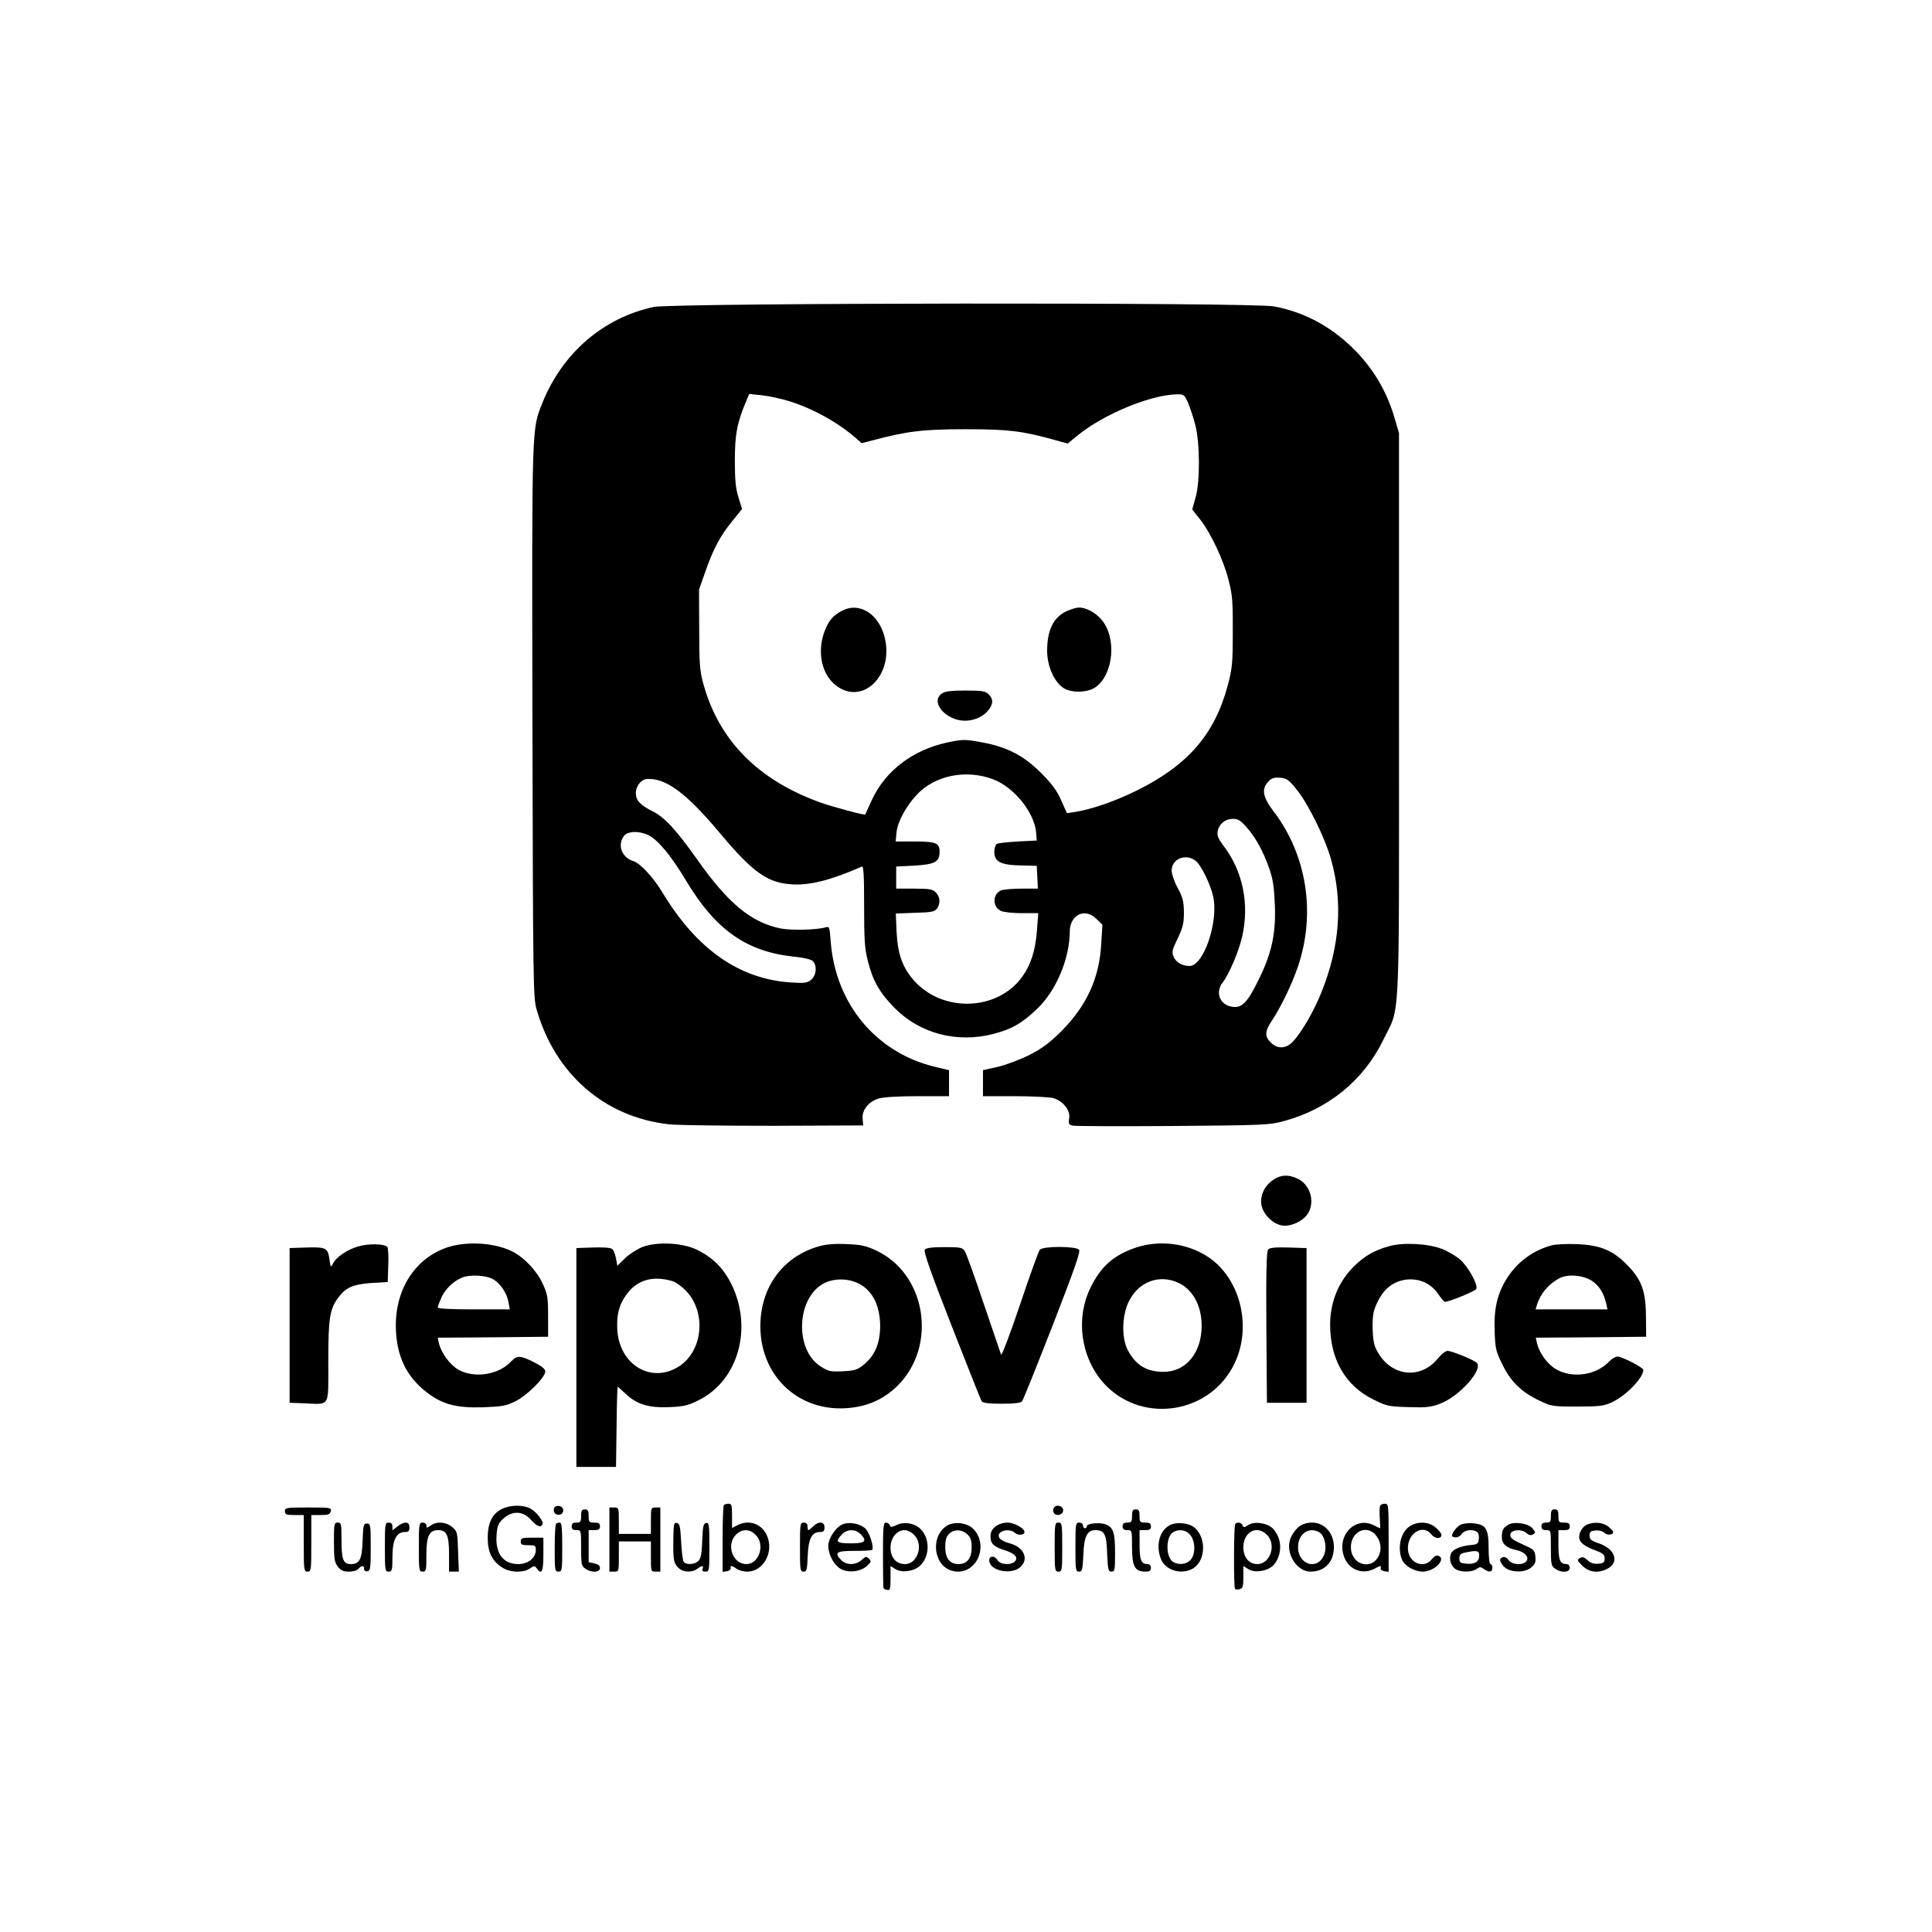 <?xml version="1.0" standalone="no"?>
<!DOCTYPE svg PUBLIC "-//W3C//DTD SVG 20010904//EN"
 "http://www.w3.org/TR/2001/REC-SVG-20010904/DTD/svg10.dtd">
<svg version="1.0" xmlns="http://www.w3.org/2000/svg"
 width="1024pt" height="1024pt" viewBox="0 0 1024 1024"
 preserveAspectRatio="xMidYMid meet">

<g transform="translate(0,1024) scale(0.1,-0.1)"
fill="#000000" stroke="none">
<path d="M3465 8613 c-267 -57 -484 -244 -590 -508 -57 -143 -56 -102 -53
-1691 3 -1387 4 -1462 22 -1524 98 -342 360 -571 701 -609 44 -5 294 -8 555
-8 l475 2 -3 36 c-4 46 32 91 86 107 23 7 107 12 206 12 l166 0 0 69 0 69 -72
17 c-313 74 -529 333 -555 663 -6 79 -7 83 -27 77 -47 -14 -183 -17 -239 -6
-157 33 -278 133 -442 366 -112 158 -172 223 -236 255 -66 33 -89 58 -89 97 0
36 28 72 58 74 100 7 210 -74 388 -287 174 -208 252 -263 379 -271 96 -7 209
22 373 94 9 4 12 -41 12 -209 0 -181 3 -227 20 -292 26 -105 63 -168 140 -247
135 -137 331 -189 525 -139 97 25 152 56 233 134 100 96 171 264 172 407 0 91
81 130 142 68 l31 -30 -6 -97 c-9 -184 -76 -331 -212 -468 -65 -64 -100 -90
-172 -127 -51 -25 -126 -53 -167 -62 l-76 -17 0 -69 0 -69 168 0 c92 0 184 -5
204 -10 52 -15 92 -64 85 -107 -5 -28 -2 -34 18 -39 12 -3 252 -4 531 -2 483
4 513 5 589 26 234 63 422 216 525 427 93 190 85 31 85 1725 l0 1495 -23 78
c-42 146 -118 272 -228 378 -119 114 -254 185 -411 215 -114 22 -3185 19
-3288 -3z m720 -500 c125 -39 257 -113 349 -193 l33 -29 54 14 c183 49 269 60
494 60 229 0 302 -9 472 -56 l72 -20 55 45 c140 113 388 215 527 216 34 0 38
-3 57 -47 11 -27 28 -79 38 -118 24 -95 25 -295 1 -382 l-18 -63 41 -52 c57
-72 125 -216 152 -323 20 -78 23 -115 22 -275 0 -168 -3 -194 -27 -284 -69
-258 -211 -422 -482 -556 -113 -56 -239 -100 -330 -114 l-40 -6 -30 67 c-22
51 -49 88 -105 144 -93 94 -181 140 -318 165 -89 16 -98 16 -180 -1 -182 -39
-327 -148 -399 -301 -20 -44 -37 -80 -37 -81 -3 -5 -172 40 -236 63 -332 119
-539 329 -622 629 -19 70 -22 105 -22 290 l-1 210 33 94 c42 120 79 191 144
270 l51 63 -19 62 c-15 47 -19 92 -19 196 0 138 11 197 60 314 l16 38 67 -7
c37 -4 103 -18 147 -32z m1078 -2003 c112 -42 221 -178 229 -285 l3 -40 -100
-5 c-55 -3 -106 -9 -112 -13 -7 -5 -13 -24 -13 -42 0 -52 34 -70 140 -72 l85
-2 3 -61 3 -60 -85 0 c-47 0 -96 -4 -109 -9 -47 -18 -48 -88 -2 -109 14 -7 65
-12 112 -12 l86 0 -7 -92 c-8 -106 -32 -181 -78 -245 -130 -181 -419 -192
-572 -22 -62 69 -88 141 -94 261 l-4 96 102 4 c87 2 104 6 116 22 20 28 17 63
-6 86 -17 17 -33 20 -115 20 l-95 0 0 59 0 58 95 5 c110 6 135 20 135 74 0 46
-20 54 -136 54 l-97 0 5 50 c6 56 52 140 110 201 97 100 258 132 401 79z
m1610 -55 c61 -76 149 -254 181 -367 65 -227 48 -464 -50 -707 -38 -96 -101
-205 -146 -256 -38 -44 -86 -48 -123 -10 -33 32 -31 60 6 115 48 72 107 194
139 289 95 282 46 591 -130 821 -57 75 -65 118 -28 157 18 19 31 23 62 21 36
-3 46 -10 89 -63z m-266 -199 c48 -55 87 -125 120 -218 20 -58 26 -98 30 -193
6 -154 -16 -257 -88 -402 -59 -119 -87 -147 -139 -139 -65 10 -91 77 -49 129
33 43 86 167 103 244 39 172 3 347 -99 480 -29 39 -35 54 -31 78 8 39 40 65
81 65 27 0 41 -9 72 -44z m-3171 -42 c51 -25 120 -107 203 -246 155 -257 318
-371 565 -398 55 -5 95 -15 104 -24 24 -24 19 -76 -9 -99 -21 -17 -34 -19
-109 -14 -271 18 -496 175 -676 472 -51 85 -120 159 -157 171 -60 18 -86 83
-51 132 19 27 79 30 130 6z m2905 -140 c28 -25 76 -125 89 -185 30 -134 -51
-369 -125 -369 -38 0 -73 20 -85 50 -10 24 -7 37 22 96 28 59 33 80 33 139 -1
59 -6 79 -33 129 -18 33 -32 74 -32 92 0 64 80 94 131 48z"/>
<path d="M4465 7004 c-49 -25 -74 -54 -95 -111 -38 -102 -18 -215 49 -276 146
-131 328 45 267 256 -34 117 -134 176 -221 131z"/>
<path d="M5654 7001 c-70 -32 -104 -100 -104 -211 0 -77 35 -160 83 -194 41
-30 131 -29 174 2 96 69 113 264 30 359 -33 38 -81 63 -119 63 -13 0 -41 -9
-64 -19z"/>
<path d="M4992 6564 c-64 -44 21 -144 123 -144 48 0 97 22 123 55 27 34 28 59
2 85 -17 17 -33 20 -123 20 -77 0 -108 -4 -125 -16z"/>
<path d="M6749 3987 c-47 -31 -72 -85 -63 -134 9 -49 59 -99 107 -108 47 -9
115 23 140 64 38 64 11 153 -56 184 -48 23 -88 21 -128 -6z"/>
<path d="M1900 3634 c-58 -16 -118 -56 -136 -93 -10 -20 -12 -19 -17 19 -9 66
-17 71 -121 68 l-91 -3 0 -410 0 -410 80 -3 c137 -5 125 -26 125 222 0 232 8
280 55 341 39 52 78 68 175 75 l85 5 3 89 c2 49 -1 93 -5 97 -17 17 -99 19
-153 3z"/>
<path d="M2375 3630 c-170 -55 -278 -217 -277 -417 1 -156 54 -270 167 -355
81 -62 155 -81 293 -77 104 4 123 7 174 32 62 31 158 126 158 158 0 13 -18 28
-60 49 -73 37 -90 37 -121 4 -66 -71 -194 -91 -279 -44 -45 26 -92 89 -104
142 l-6 28 292 2 293 3 0 110 c0 100 -3 116 -29 172 -30 66 -97 137 -157 168
-92 48 -239 58 -344 25z m232 -167 c41 -19 79 -73 88 -125 l7 -38 -191 0
c-122 0 -191 4 -191 10 0 6 10 31 21 56 22 45 63 84 109 103 39 15 119 13 157
-6z"/>
<path d="M3403 3630 c-28 -12 -69 -38 -91 -60 l-40 -39 -7 39 c-4 21 -13 44
-20 50 -8 7 -48 10 -102 8 l-88 -3 0 -580 0 -580 105 0 105 0 3 213 c1 116 4
212 6 212 1 0 21 -18 44 -39 58 -55 122 -74 232 -69 73 3 98 9 152 36 211 104
290 383 174 617 -42 84 -98 140 -184 182 -77 37 -211 43 -289 13z m164 -181
c17 -6 50 -30 72 -54 105 -113 86 -313 -37 -395 -145 -96 -316 1 -330 188 -5
81 8 136 48 190 57 79 140 103 247 71z"/>
<path d="M4343 3635 c-193 -54 -313 -217 -313 -425 1 -276 220 -468 492 -430
94 13 170 51 236 116 212 212 151 592 -114 716 -56 26 -81 31 -158 34 -60 3
-109 -1 -143 -11z m227 -209 c62 -41 95 -117 95 -217 -1 -90 -28 -154 -88
-203 -34 -27 -48 -31 -110 -34 -66 -3 -76 -1 -118 26 -142 91 -126 373 24 443
60 28 142 22 197 -15z"/>
<path d="M6019 3627 c-117 -40 -184 -99 -239 -212 -84 -170 -48 -388 84 -521
204 -204 556 -142 680 121 94 197 28 454 -144 565 -111 72 -257 89 -381 47z
m226 -186 c84 -38 132 -138 123 -256 -11 -130 -91 -216 -201 -216 -90 0 -147
35 -190 116 -33 63 -31 183 6 257 51 104 160 146 262 99z"/>
<path d="M7363 3635 c-80 -22 -131 -52 -189 -109 -81 -82 -124 -188 -124 -308
0 -182 81 -323 228 -395 72 -36 82 -38 186 -41 95 -3 119 -1 168 18 103 38
231 182 195 217 -17 16 -132 63 -155 63 -10 0 -33 -18 -51 -40 -95 -118 -258
-94 -327 49 -13 25 -18 61 -19 116 0 68 4 89 28 138 34 69 85 107 152 115 68
7 128 -20 166 -74 16 -24 33 -44 37 -44 23 0 163 57 167 69 9 24 -44 118 -87
156 -23 19 -67 45 -97 56 -72 28 -205 35 -278 14z"/>
<path d="M8227 3640 c-98 -25 -182 -86 -238 -172 -53 -83 -72 -164 -67 -286 3
-90 7 -106 41 -174 44 -91 102 -147 195 -191 65 -31 71 -32 202 -32 117 0 141
3 182 22 75 34 168 130 168 172 0 13 -113 71 -138 71 -10 0 -29 -12 -43 -26
-68 -73 -195 -92 -282 -41 -47 28 -88 85 -101 139 l-6 28 292 2 293 3 -1 105
c-1 139 -23 199 -104 280 -75 75 -141 101 -265 106 -49 2 -107 -1 -128 -6z
m218 -194 c36 -28 55 -61 69 -118 l6 -28 -190 0 -191 0 7 23 c18 60 61 111
119 142 47 25 134 16 180 -19z"/>
<path d="M4902 3617 c-8 -10 28 -113 141 -402 84 -215 156 -396 160 -402 6 -9
39 -13 106 -13 67 0 102 4 108 13 6 6 78 187 162 401 116 300 149 392 140 402
-16 20 -192 20 -208 0 -6 -7 -54 -139 -105 -292 -52 -154 -97 -272 -100 -264
-3 8 -44 130 -92 270 -47 140 -92 265 -100 278 -13 20 -22 22 -108 22 -64 0
-97 -4 -104 -13z"/>
<path d="M6721 3617 c-8 -11 -11 -121 -9 -413 l3 -399 105 0 105 0 0 410 0
410 -96 3 c-73 2 -99 -1 -108 -11z"/>
<path d="M3837 2263 c-4 -3 -7 -85 -7 -180 l0 -174 23 3 c12 2 21 9 20 16 -4
16 7 15 31 -3 11 -8 37 -15 57 -15 72 0 128 77 114 158 -14 84 -94 126 -167
88 l-28 -15 0 65 c0 55 -2 64 -18 64 -10 0 -22 -3 -25 -7z m168 -158 c52 -51
19 -155 -49 -155 -72 0 -108 100 -57 154 32 34 74 34 106 1z"/>
<path d="M7316 2261 c-4 -5 -5 -34 -3 -65 2 -31 3 -56 2 -56 -1 0 -17 7 -34
16 -94 47 -191 -46 -161 -155 20 -76 96 -111 164 -76 34 18 37 18 34 3 -2 -7
7 -14 20 -16 l22 -3 0 180 c0 173 -1 181 -19 181 -11 0 -22 -4 -25 -9z m-28
-153 c28 -31 37 -72 22 -109 -36 -86 -150 -55 -150 41 0 79 78 120 128 68z"/>
<path d="M2660 2242 c-51 -25 -75 -74 -75 -152 0 -76 22 -122 75 -157 40 -28
114 -31 149 -6 22 15 25 15 36 0 26 -36 35 -18 35 73 l0 90 -60 0 c-53 0 -60
-2 -60 -20 0 -17 7 -20 40 -20 36 0 40 -2 40 -25 0 -42 -41 -75 -93 -75 -81 0
-123 57 -115 157 4 48 10 61 37 85 47 42 103 40 145 -7 33 -36 50 -43 61 -25
9 15 -32 68 -65 85 -39 20 -107 19 -150 -3z"/>
<path d="M2937 2247 c-8 -21 8 -39 29 -35 27 5 25 42 -2 46 -12 2 -24 -3 -27
-11z"/>
<path d="M5584 2245 c-4 -9 -2 -21 4 -27 16 -16 47 -5 47 17 0 26 -42 34 -51
10z"/>
<path d="M1510 2230 c0 -17 7 -20 50 -20 l50 0 0 -150 c0 -143 1 -150 20 -150
19 0 20 7 20 150 l0 150 49 0 c40 0 50 3 54 20 5 19 0 20 -119 20 -117 0 -124
-1 -124 -20z"/>
<path d="M3230 2080 l0 -170 25 0 c25 0 25 1 25 80 l0 80 85 0 85 0 0 -80 c0
-79 0 -80 25 -80 l25 0 0 170 0 170 -25 0 c-24 0 -25 -2 -25 -70 l0 -70 -85 0
-85 0 0 70 c0 68 -1 70 -25 70 l-25 0 0 -170z"/>
<path d="M3080 2205 c0 -31 -3 -35 -25 -35 -18 0 -25 -5 -25 -20 0 -15 7 -20
25 -20 25 0 25 0 25 -94 0 -87 2 -96 22 -110 32 -23 78 -21 78 3 0 13 -9 20
-30 25 l-30 6 0 85 0 85 30 0 c23 0 30 4 30 20 0 16 -7 20 -30 20 -28 0 -30 3
-30 35 0 28 -4 35 -20 35 -16 0 -20 -7 -20 -35z"/>
<path d="M6000 2205 c0 -31 -3 -35 -25 -35 -18 0 -25 -5 -25 -20 0 -15 7 -20
25 -20 25 0 25 -1 25 -90 0 -102 15 -130 70 -130 23 0 30 4 30 20 0 13 -7 20
-18 20 -33 0 -42 21 -42 102 l0 78 30 0 c23 0 30 4 30 20 0 16 -7 20 -30 20
-28 0 -30 3 -30 35 0 28 -4 35 -20 35 -16 0 -20 -7 -20 -35z"/>
<path d="M8220 2205 c0 -31 -3 -35 -25 -35 -18 0 -25 -5 -25 -20 0 -15 7 -20
25 -20 25 0 25 0 25 -94 0 -87 2 -96 22 -110 33 -24 78 -21 78 4 0 13 -7 20
-18 20 -33 0 -42 21 -42 102 l0 78 30 0 c23 0 30 4 30 20 0 16 -7 20 -30 20
-28 0 -30 3 -30 35 0 28 -4 35 -20 35 -16 0 -20 -7 -20 -35z"/>
<path d="M1770 2066 c0 -89 3 -107 21 -130 16 -20 29 -26 59 -26 21 0 43 6 50
15 16 19 30 19 30 -1 0 -9 7 -14 18 -12 15 3 17 17 17 128 0 118 -1 125 -20
125 -18 0 -20 -8 -23 -90 -3 -100 -16 -125 -63 -125 -40 0 -49 24 -49 129 0
84 -1 91 -20 91 -19 0 -20 -7 -20 -104z"/>
<path d="M2040 2040 c0 -123 1 -130 20 -130 18 0 20 7 20 79 0 89 21 131 66
131 19 0 24 5 24 25 0 32 -27 33 -64 4 l-26 -20 0 20 c0 14 -6 21 -20 21 -19
0 -20 -7 -20 -130z"/>
<path d="M2220 2040 c0 -123 1 -130 20 -130 19 0 20 7 20 90 0 99 15 130 63
130 45 0 57 -28 57 -128 l0 -92 26 0 26 0 -4 106 c-3 102 -4 107 -31 130 -33
28 -82 32 -115 8 -20 -14 -22 -14 -22 0 0 9 -9 16 -20 16 -19 0 -20 -7 -20
-130z"/>
<path d="M2947 2163 c-4 -3 -7 -62 -7 -130 0 -116 1 -123 20 -123 19 0 20 7
20 130 0 102 -3 130 -13 130 -8 0 -17 -3 -20 -7z"/>
<path d="M3569 2093 c-2 -118 1 -136 24 -160 24 -27 73 -30 103 -8 25 19 35
19 28 0 -4 -10 0 -15 15 -15 20 0 21 4 21 131 0 119 -2 130 -17 127 -15 -3
-18 -17 -21 -93 -2 -65 -7 -94 -19 -107 -19 -21 -68 -24 -80 -5 -4 6 -10 55
-13 107 -4 80 -8 95 -22 98 -16 3 -18 -6 -19 -75z"/>
<path d="M4240 2040 c0 -121 1 -130 19 -130 17 0 19 9 22 84 4 92 22 126 66
126 18 0 23 5 23 25 0 31 -31 34 -60 5 -11 -11 -22 -20 -25 -20 -3 0 -5 9 -5
20 0 13 -7 20 -20 20 -19 0 -20 -7 -20 -130z"/>
<path d="M4460 2158 c-34 -18 -70 -75 -70 -110 0 -42 24 -92 56 -117 38 -30
113 -25 150 10 22 20 23 25 9 38 -13 13 -17 12 -38 -7 -30 -28 -80 -29 -107
-2 -41 41 -28 50 68 50 49 0 91 2 94 5 12 12 -12 89 -34 112 -30 29 -92 40
-128 21z m100 -48 c38 -38 27 -50 -50 -50 -77 0 -85 8 -48 47 27 29 71 30 98
3z"/>
<path d="M4680 2000 c0 -93 1 -173 3 -177 1 -4 10 -9 20 -10 15 -3 17 6 17 62
l0 65 25 -16 c33 -22 99 -13 131 17 54 50 54 147 1 197 -32 30 -87 38 -125 19
-26 -12 -32 -13 -36 -1 -3 8 -12 14 -21 14 -13 0 -15 -24 -15 -170z m165 105
c52 -51 19 -155 -48 -155 -47 0 -77 34 -77 87 0 52 33 93 75 93 14 0 37 -11
50 -25z"/>
<path d="M5018 2153 c-55 -35 -73 -114 -42 -179 31 -66 118 -85 173 -38 61 51
64 150 7 203 -33 31 -101 38 -138 14z m109 -45 c18 -17 23 -32 23 -70 0 -57
-24 -88 -70 -88 -46 0 -70 31 -70 90 0 37 5 55 20 70 26 26 68 25 97 -2z"/>
<path d="M5276 2149 c-19 -15 -26 -30 -26 -54 0 -38 18 -54 82 -74 48 -16 65
-36 48 -56 -19 -22 -77 -19 -92 5 -21 33 -55 21 -42 -14 17 -45 114 -60 158
-25 52 41 26 108 -52 129 -22 5 -45 17 -52 25 -29 35 44 62 80 30 17 -15 50
-11 50 5 0 20 -55 50 -90 50 -23 0 -48 -8 -64 -21z"/>
<path d="M5590 2040 c0 -123 1 -130 20 -130 19 0 20 7 20 130 0 123 -1 130
-20 130 -19 0 -20 -7 -20 -130z"/>
<path d="M5700 2040 c0 -121 1 -130 19 -130 17 0 19 9 23 89 3 96 20 131 63
131 49 0 60 -21 63 -124 4 -86 6 -96 23 -96 17 0 19 8 19 94 0 113 -8 139 -49
156 -33 13 -101 6 -101 -10 0 -6 -4 -10 -10 -10 -5 0 -10 7 -10 15 0 8 -9 15
-20 15 -19 0 -20 -7 -20 -130z"/>
<path d="M6198 2155 c-54 -30 -73 -109 -44 -180 24 -56 99 -81 160 -53 73 33
85 158 21 218 -30 29 -100 36 -137 15z m111 -51 c28 -36 28 -102 1 -132 -22
-23 -59 -28 -90 -12 -42 22 -43 135 -2 159 32 19 69 12 91 -15z"/>
<path d="M6547 2163 c-8 -8 -9 -337 -1 -345 3 -3 14 -4 25 -1 16 5 19 14 19
64 l0 59 25 -16 c33 -22 99 -13 131 17 33 31 48 89 34 137 -5 21 -21 49 -34
61 -32 30 -98 39 -130 18 -21 -14 -25 -14 -30 -2 -6 16 -28 20 -39 8z m168
-58 c52 -51 18 -155 -51 -155 -44 0 -74 36 -74 89 0 82 72 120 125 66z"/>
<path d="M6904 2160 c-28 -11 -61 -54 -69 -90 -16 -75 43 -160 111 -160 75 0
124 51 124 130 0 96 -81 155 -166 120z m86 -40 c29 -15 44 -73 30 -115 -30
-91 -140 -63 -140 35 0 69 55 109 110 80z"/>
<path d="M7478 2154 c-51 -27 -74 -112 -48 -178 13 -35 66 -66 112 -66 60 0
126 67 82 84 -10 4 -23 -3 -36 -19 -37 -48 -112 -24 -124 40 -16 88 73 155
123 92 19 -24 53 -25 53 -2 0 7 -14 25 -31 39 -35 30 -88 34 -131 10z"/>
<path d="M7740 2158 c-13 -7 -30 -25 -37 -38 -11 -22 -10 -25 8 -28 13 -2 27
5 36 17 15 22 57 28 81 12 8 -5 12 -21 10 -37 -2 -24 -8 -29 -33 -32 -63 -5
-106 -23 -115 -48 -12 -30 2 -69 29 -83 28 -15 83 -14 107 3 17 12 22 12 39 0
27 -20 45 -17 45 6 0 11 -4 20 -10 20 -6 0 -10 35 -10 84 0 103 -14 126 -80
132 -26 3 -55 -1 -70 -8z m100 -162 c0 -33 -22 -48 -67 -44 -33 3 -38 6 -38
28 0 19 6 26 30 31 61 13 75 11 75 -15z"/>
<path d="M7995 2159 c-28 -17 -35 -29 -35 -66 0 -36 25 -58 78 -69 43 -9 69
-38 52 -59 -19 -23 -76 -19 -94 6 -9 13 -21 19 -30 16 -21 -8 -20 -20 2 -47
28 -34 108 -39 145 -10 23 18 28 29 25 59 -3 31 -8 38 -43 54 -80 36 -90 43
-90 62 0 27 59 33 85 10 13 -12 24 -14 35 -8 15 9 14 11 -2 32 -22 27 -97 38
-128 20z"/>
<path d="M8413 2160 c-24 -10 -43 -39 -43 -68 0 -26 26 -47 85 -69 41 -15 50
-23 50 -43 0 -21 -5 -26 -34 -28 -23 -2 -40 3 -56 18 -18 17 -28 20 -41 12
-16 -9 -15 -13 13 -41 36 -35 84 -41 132 -16 66 34 42 106 -45 135 -41 14 -49
21 -49 41 0 20 6 25 31 27 19 2 38 -3 47 -12 15 -15 47 -12 47 4 0 5 -12 18
-26 29 -28 22 -73 26 -111 11z"/>
</g>
</svg>
